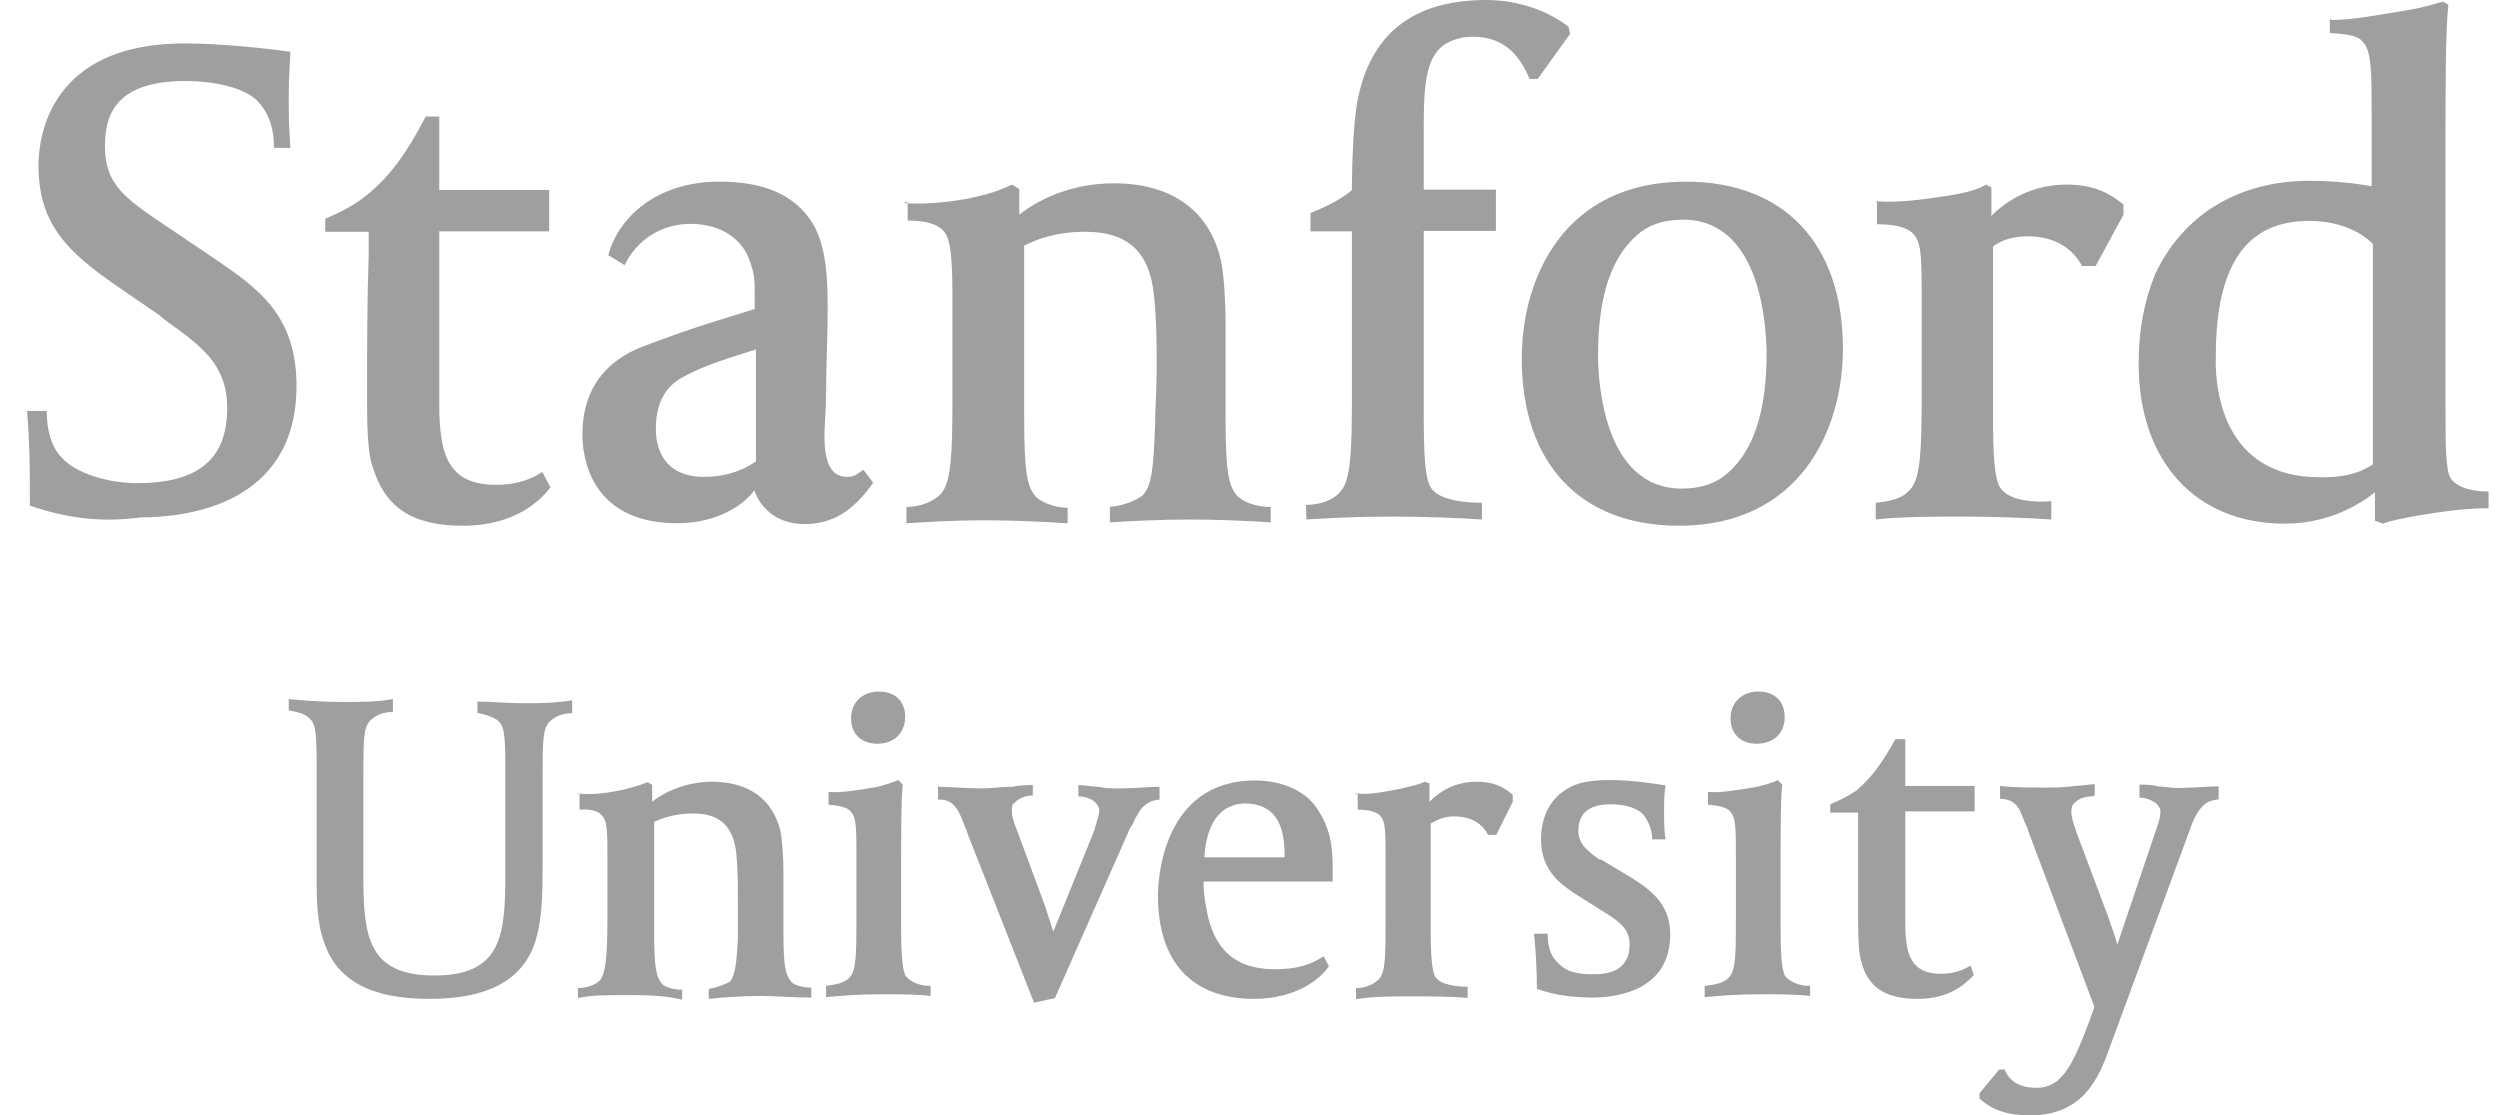 <svg width="65" height="29" viewBox="0 0 65 29" fill="none" xmlns="http://www.w3.org/2000/svg">
<path d="M17.607 13.604C15.324 13.604 15.143 11.835 15.143 11.313C15.143 10.694 15.281 9.544 16.764 8.99C18.246 8.436 18.566 8.371 19.622 8.034V7.774C19.622 7.253 19.622 7.155 19.505 6.818C19.323 6.221 18.748 5.82 17.948 5.82C17.191 5.82 16.54 6.254 16.241 6.894L15.815 6.634C16.071 5.678 17.041 4.723 18.705 4.723C19.857 4.723 20.657 5.06 21.126 5.798C21.478 6.395 21.52 7.198 21.52 8.013C21.52 8.751 21.478 9.565 21.478 10.228C21.478 10.662 21.435 11.085 21.435 11.324C21.435 11.921 21.552 12.399 22.022 12.399C22.235 12.399 22.278 12.323 22.448 12.214L22.704 12.551C22.278 13.148 21.766 13.626 20.923 13.626C20.273 13.626 19.803 13.289 19.611 12.746C19.345 13.127 18.652 13.604 17.607 13.604ZM19.622 9.098C18.502 9.435 18.097 9.62 17.777 9.793C17.265 10.054 17.052 10.532 17.052 11.15C17.052 11.628 17.233 12.399 18.321 12.399C18.673 12.399 19.185 12.323 19.654 11.997V9.088H19.622V9.098ZM0.777 13.148C0.777 12.29 0.777 11.563 0.703 10.684H1.215C1.215 11.237 1.353 11.639 1.609 11.9C1.961 12.301 2.804 12.562 3.561 12.562C5.15 12.562 5.907 11.943 5.907 10.608C5.907 9.468 5.225 8.99 4.286 8.317L4.147 8.197L3.134 7.502C1.726 6.547 1.001 5.809 1.001 4.3C1.001 3.561 1.289 1.129 4.798 1.129C5.704 1.129 6.856 1.249 7.549 1.346C7.549 1.466 7.507 2.009 7.507 2.486C7.507 3.04 7.507 3.181 7.549 3.844H7.123C7.123 3.246 6.942 2.888 6.696 2.627C6.366 2.291 5.619 2.106 4.819 2.106C2.942 2.106 2.729 3.062 2.729 3.8C2.729 4.799 3.241 5.157 4.35 5.896L5.619 6.753C6.696 7.492 7.709 8.186 7.709 10.032C7.709 13.127 4.851 13.452 3.657 13.452C2.558 13.604 1.641 13.441 0.777 13.148ZM23.494 5.277C23.92 5.32 24.571 5.277 25.2 5.157C25.744 5.038 25.925 4.973 26.32 4.799L26.501 4.918V5.581C26.928 5.244 27.77 4.766 28.965 4.766C30.49 4.766 31.471 5.505 31.748 6.797C31.823 7.133 31.865 7.893 31.865 8.349V10.857C31.865 12.258 31.94 12.671 32.196 12.92C32.335 13.04 32.623 13.181 33.039 13.181V13.583C32.495 13.539 31.514 13.507 30.948 13.507C30.191 13.507 29.327 13.55 28.858 13.583V13.181C29.285 13.137 29.541 12.996 29.701 12.888C29.956 12.627 29.988 12.149 30.031 11.075C30.031 10.738 30.074 10.076 30.074 9.598C30.074 8.979 30.074 8.306 29.999 7.644C29.882 6.547 29.317 6.026 28.218 6.026C27.461 6.026 26.992 6.21 26.629 6.384V10.879C26.629 12.28 26.704 12.692 26.96 12.942C27.098 13.061 27.429 13.203 27.759 13.203V13.604C27.077 13.561 26.234 13.528 25.701 13.528C24.581 13.528 24.219 13.572 23.568 13.604V13.181C23.92 13.181 24.293 13.04 24.475 12.822C24.731 12.529 24.763 11.791 24.763 10.358V7.806C24.763 6.732 24.72 6.297 24.581 6.069C24.464 5.885 24.187 5.733 23.6 5.733V5.255H23.526V5.277H23.494ZM33.956 13.127C34.308 13.127 34.681 13.007 34.862 12.768C35.118 12.475 35.15 11.737 35.15 10.304V6.015H34.073V5.537C34.542 5.353 34.937 5.136 35.15 4.94C35.15 4.169 35.193 3.203 35.289 2.649C35.62 0.879 36.739 0 38.648 0C39.491 0 40.269 0.293 40.781 0.695L40.824 0.879L39.981 2.052H39.768C39.48 1.357 39.043 0.955 38.286 0.955C38.03 0.955 37.678 1.031 37.443 1.249C37.091 1.607 37.017 2.171 37.017 3.279V4.929H38.894V6.004H37.017V10.76C37.017 11.9 37.059 12.453 37.198 12.671C37.411 13.029 38.179 13.072 38.531 13.072V13.507C37.923 13.463 36.942 13.431 36.249 13.431C35.193 13.431 34.51 13.474 33.966 13.507L33.956 13.127ZM43.65 13.669C41.091 13.669 39.566 12.052 39.566 9.326C39.566 7.198 40.685 4.723 43.831 4.723C46.391 4.723 47.916 6.341 47.916 9.066C47.916 11.194 46.786 13.669 43.65 13.669ZM43.757 5.711C43.245 5.711 42.85 5.852 42.562 6.113C41.88 6.71 41.549 7.73 41.549 9.24C41.549 9.837 41.666 12.703 43.725 12.703C44.237 12.703 44.631 12.562 44.919 12.301C45.602 11.704 45.932 10.684 45.932 9.174C45.922 8.588 45.826 5.711 43.757 5.711ZM48.78 5.233C49.367 5.277 49.974 5.19 50.625 5.092C51.137 5.016 51.468 4.908 51.638 4.799L51.777 4.875V5.613C52.171 5.212 52.833 4.799 53.728 4.799C54.379 4.799 54.806 4.984 55.211 5.32V5.581L54.486 6.916H54.134C53.92 6.514 53.483 6.145 52.726 6.145C52.374 6.145 52.075 6.221 51.819 6.406V10.792C51.819 11.932 51.862 12.443 52.001 12.671C52.214 13.029 52.939 13.072 53.334 13.029V13.507C52.747 13.463 51.745 13.431 51.052 13.431C50.252 13.431 49.431 13.431 48.769 13.507V13.072C49.239 13.029 49.495 12.931 49.676 12.714C49.932 12.421 49.964 11.715 49.964 10.249V7.861C49.964 6.786 49.964 6.352 49.782 6.124C49.644 5.939 49.356 5.83 48.801 5.83V5.277L48.78 5.233ZM60.618 0.521C61.13 0.521 61.77 0.402 62.612 0.261C63.082 0.185 63.37 0.076 63.519 0.043L63.657 0.119C63.583 0.814 63.583 2.41 63.583 3.539V10.532C63.583 11.563 63.583 12.225 63.721 12.443C63.86 12.627 64.148 12.779 64.703 12.779V13.213C64.159 13.213 63.551 13.289 62.9 13.398C62.474 13.474 62.143 13.539 61.962 13.615L61.748 13.539V12.801C61.322 13.137 60.522 13.615 59.402 13.615C57.088 13.615 55.605 11.997 55.605 9.457C55.605 8.599 55.744 7.839 56.032 7.133C56.757 5.581 58.208 4.701 60.042 4.701C60.725 4.701 61.311 4.777 61.663 4.842V3.029C61.663 1.954 61.663 1.411 61.482 1.151C61.364 0.966 61.194 0.89 60.575 0.858V0.51H60.618V0.521ZM60.319 12.41C60.906 12.41 61.3 12.334 61.695 12.073V6.341C61.556 6.2 61.045 5.744 60.031 5.744C58.41 5.744 57.611 6.884 57.611 9.25C57.578 10.239 57.866 12.41 60.319 12.41ZM14.311 12.671C14.055 13.007 13.405 13.669 12.029 13.669C10.717 13.669 10.002 13.192 9.682 12.117C9.544 11.715 9.544 10.868 9.544 10.38C9.544 9.022 9.544 7.915 9.586 6.623V6.026H8.456V5.689C8.883 5.505 9.213 5.331 9.512 5.092C10.162 4.571 10.589 3.952 11.069 3.029H11.421V4.94H14.279V6.015H11.421V10.51C11.421 11.867 11.677 12.605 12.903 12.605C13.49 12.605 13.884 12.421 14.098 12.269L14.311 12.671Z" fill="#9F9F9F"/>
<path d="M54.4 20.705C54.262 20.705 54.07 20.748 53.974 20.846C53.856 20.922 53.856 21.031 53.856 21.107C53.856 21.248 53.899 21.367 53.995 21.66L54.795 23.788C54.912 24.125 55.008 24.386 55.051 24.559L56.032 21.65C56.149 21.313 56.171 21.248 56.171 21.096C56.171 21.02 56.128 20.955 56.053 20.879C55.936 20.803 55.797 20.738 55.627 20.738V20.401C55.744 20.401 55.979 20.401 56.096 20.444C56.213 20.444 56.427 20.488 56.608 20.488C56.96 20.488 57.472 20.444 57.685 20.444V20.781C57.547 20.824 57.216 20.738 56.928 21.595L54.87 27.187C54.582 28.001 54.187 29 52.779 29C52.193 29 51.798 28.859 51.468 28.566V28.425L51.979 27.806H52.118C52.257 28.142 52.545 28.283 52.961 28.283C53.611 28.283 53.899 27.686 54.336 26.514L54.454 26.177L52.726 21.584C52.726 21.541 52.683 21.465 52.651 21.4C52.609 21.28 52.513 21.063 52.513 21.063C52.395 20.846 52.225 20.77 52.001 20.77V20.434C52.331 20.477 52.907 20.477 53.195 20.477C53.377 20.477 53.664 20.477 53.952 20.434C54.091 20.434 54.347 20.39 54.464 20.39V20.683H54.422V20.705H54.4ZM35.246 20.629C35.598 20.672 36.003 20.586 36.398 20.51C36.729 20.434 36.91 20.39 37.049 20.325L37.166 20.368V20.846C37.422 20.586 37.816 20.325 38.392 20.325C38.819 20.325 39.075 20.444 39.331 20.662V20.846L38.904 21.704H38.691C38.552 21.443 38.296 21.226 37.785 21.226C37.571 21.226 37.39 21.302 37.198 21.411V24.179C37.198 24.918 37.24 25.254 37.315 25.395C37.454 25.613 37.902 25.656 38.158 25.656V25.949C37.806 25.906 37.145 25.906 36.707 25.906C36.195 25.906 35.651 25.906 35.257 25.982V25.689C35.545 25.689 35.726 25.569 35.843 25.471C36.025 25.287 36.025 24.852 36.025 23.886V22.334C36.025 21.671 36.025 21.378 35.907 21.237C35.833 21.118 35.62 21.052 35.3 21.052V20.651H35.246V20.629ZM11.165 25.971C9.64 25.971 8.744 25.493 8.413 24.462C8.232 23.941 8.232 23.289 8.232 22.768V19.826C8.232 18.946 8.189 18.794 8.019 18.653C7.944 18.577 7.763 18.512 7.507 18.468V18.175C7.859 18.219 8.488 18.251 8.84 18.251C9.448 18.251 9.821 18.251 10.216 18.175V18.512C9.96 18.512 9.789 18.588 9.629 18.729C9.448 18.913 9.448 19.25 9.448 20.206V22.811C9.448 24.364 9.586 25.363 11.293 25.363C13.031 25.363 13.138 24.331 13.138 22.757V19.891C13.138 19.011 13.095 18.859 12.925 18.718C12.807 18.642 12.637 18.577 12.413 18.534V18.24C12.743 18.24 13.17 18.284 13.607 18.284C14.002 18.284 14.407 18.284 14.876 18.208V18.544C14.62 18.544 14.45 18.62 14.29 18.762C14.108 18.946 14.108 19.283 14.108 20.238V22.453C14.108 23.148 14.108 23.93 13.895 24.549C13.554 25.493 12.679 25.971 11.165 25.971ZM21.478 25.634C21.766 25.591 21.947 25.558 22.086 25.417C22.267 25.233 22.267 24.798 22.267 23.832V22.279C22.267 21.617 22.267 21.28 22.15 21.139C22.075 21.02 21.936 20.955 21.542 20.922V20.586C21.755 20.629 22.342 20.542 22.768 20.466C22.982 20.423 23.195 20.347 23.355 20.282L23.472 20.401C23.43 20.759 23.43 21.541 23.43 22.573V24.158C23.43 24.896 23.472 25.233 23.547 25.374C23.664 25.515 23.877 25.634 24.197 25.634V25.895C23.909 25.851 23.355 25.851 22.886 25.851C22.342 25.851 21.766 25.895 21.478 25.927V25.634ZM22.811 19.337C22.384 19.337 22.128 19.076 22.128 18.675C22.128 18.273 22.416 17.98 22.854 17.98C23.28 17.98 23.536 18.24 23.536 18.642C23.526 19.076 23.238 19.337 22.811 19.337ZM44.343 25.634C44.631 25.591 44.813 25.558 44.951 25.417C45.133 25.233 45.133 24.798 45.133 23.832V22.279C45.133 21.617 45.133 21.28 45.015 21.139C44.941 21.02 44.802 20.955 44.407 20.922V20.586C44.621 20.629 45.207 20.542 45.634 20.466C45.847 20.423 46.103 20.347 46.22 20.282L46.338 20.401C46.295 20.759 46.295 21.541 46.295 22.573V24.158C46.295 24.896 46.338 25.233 46.412 25.374C46.53 25.515 46.743 25.634 47.063 25.634V25.895C46.732 25.851 46.199 25.851 45.73 25.851C45.186 25.851 44.61 25.895 44.322 25.927V25.634H44.343ZM45.676 19.337C45.25 19.337 44.994 19.076 44.994 18.675C44.994 18.273 45.282 17.98 45.719 17.98C46.146 17.98 46.402 18.24 46.402 18.642C46.402 19.076 46.103 19.337 45.676 19.337ZM39.96 25.71C39.96 25.157 39.917 24.57 39.885 24.277H40.237C40.237 24.57 40.312 24.831 40.451 24.972C40.664 25.233 40.92 25.33 41.389 25.33H41.464C42.05 25.33 42.37 25.07 42.37 24.559C42.37 24.158 42.114 23.962 41.688 23.702L40.931 23.224C40.536 22.963 40.067 22.605 40.067 21.823C40.067 21.204 40.323 20.727 40.824 20.466C41.155 20.282 41.666 20.282 41.901 20.282C42.328 20.282 42.957 20.358 43.309 20.423C43.266 20.564 43.266 20.944 43.266 21.085C43.266 21.204 43.266 21.704 43.309 21.823H42.957C42.957 21.606 42.882 21.389 42.744 21.204C42.605 21.02 42.274 20.911 41.88 20.911C41.336 20.911 41.037 21.128 41.037 21.606C41.037 21.964 41.325 22.16 41.581 22.345H41.624L42.349 22.779C42.818 23.072 43.426 23.441 43.426 24.288C43.426 25.721 42.114 25.938 41.368 25.938C40.941 25.927 40.472 25.895 39.96 25.71ZM51.318 25.352C51.137 25.537 50.732 25.971 49.868 25.971C49.025 25.971 48.556 25.678 48.385 24.972C48.311 24.711 48.311 24.158 48.311 23.875C48.311 22.996 48.311 22.29 48.311 21.487V21.128H47.586V20.911C47.873 20.792 48.055 20.694 48.268 20.553C48.663 20.216 48.951 19.815 49.281 19.218H49.537V20.434H51.34V21.096H49.537V23.962C49.537 24.82 49.676 25.319 50.476 25.319C50.828 25.319 51.084 25.2 51.233 25.102L51.318 25.352ZM26.853 20.412C26.736 20.412 26.501 20.412 26.341 20.455C26.053 20.455 25.755 20.499 25.541 20.499C25.147 20.499 24.56 20.455 24.389 20.455V20.792C24.464 20.792 24.741 20.748 24.933 21.128C25.008 21.27 25.051 21.389 25.072 21.465C25.115 21.541 25.147 21.606 25.147 21.65L26.885 26.069L27.429 25.949L29.349 21.606C29.349 21.563 29.391 21.53 29.423 21.465C29.466 21.422 29.466 21.346 29.605 21.128C29.722 20.911 29.956 20.792 30.148 20.792V20.455C29.935 20.455 29.466 20.499 29.093 20.499C28.911 20.499 28.741 20.499 28.549 20.455C28.41 20.455 28.197 20.412 28.037 20.412V20.705C28.218 20.705 28.389 20.781 28.463 20.846C28.506 20.89 28.581 20.987 28.581 21.063C28.581 21.183 28.538 21.28 28.442 21.617L27.386 24.223C27.343 24.082 27.269 23.864 27.173 23.561L26.448 21.606C26.33 21.313 26.309 21.204 26.309 21.052C26.309 20.976 26.309 20.911 26.384 20.868C26.501 20.748 26.672 20.683 26.853 20.683V20.39V20.412ZM15.036 20.629C15.324 20.672 15.719 20.629 16.113 20.553C16.444 20.477 16.583 20.434 16.839 20.336L16.956 20.412V20.846C17.212 20.629 17.799 20.325 18.513 20.325C19.494 20.325 20.102 20.803 20.294 21.617C20.337 21.834 20.369 22.312 20.369 22.616V24.201C20.369 25.081 20.411 25.341 20.582 25.537C20.657 25.613 20.87 25.678 21.094 25.678V25.938C20.742 25.938 20.113 25.895 19.761 25.895C19.249 25.895 18.705 25.938 18.428 25.971V25.71C18.684 25.667 18.854 25.591 18.972 25.526C19.11 25.384 19.153 25.048 19.185 24.386C19.185 24.169 19.185 23.767 19.185 23.43C19.185 23.029 19.185 22.573 19.142 22.182C19.068 21.487 18.716 21.15 18.022 21.15C17.553 21.15 17.223 21.27 17.009 21.367V24.255C17.009 25.135 17.052 25.395 17.223 25.591C17.297 25.667 17.511 25.732 17.735 25.732V25.992C17.265 25.873 16.721 25.873 16.359 25.873C15.633 25.873 15.42 25.873 15.026 25.949V25.689C15.239 25.689 15.495 25.613 15.612 25.471C15.751 25.287 15.793 24.809 15.793 23.886V22.334C15.793 21.671 15.793 21.378 15.676 21.237C15.601 21.118 15.42 21.02 15.068 21.052V20.64H15.036V20.629ZM32.612 25.971C30.991 25.971 30.106 25.015 30.106 23.278C30.106 22.985 30.18 20.292 32.633 20.292C33.358 20.292 34.009 20.586 34.297 21.107C34.628 21.628 34.649 22.138 34.649 22.583V22.92H31.29C31.29 23.213 31.332 23.441 31.364 23.615C31.546 24.69 32.121 25.2 33.145 25.2C33.732 25.2 34.084 25.081 34.414 24.863L34.553 25.124C34.212 25.613 33.486 25.971 32.612 25.971ZM31.311 22.29H33.401C33.401 21.628 33.284 20.89 32.345 20.89C31.524 20.933 31.354 21.726 31.311 22.29Z" fill="#9F9F9F"/>
</svg>
